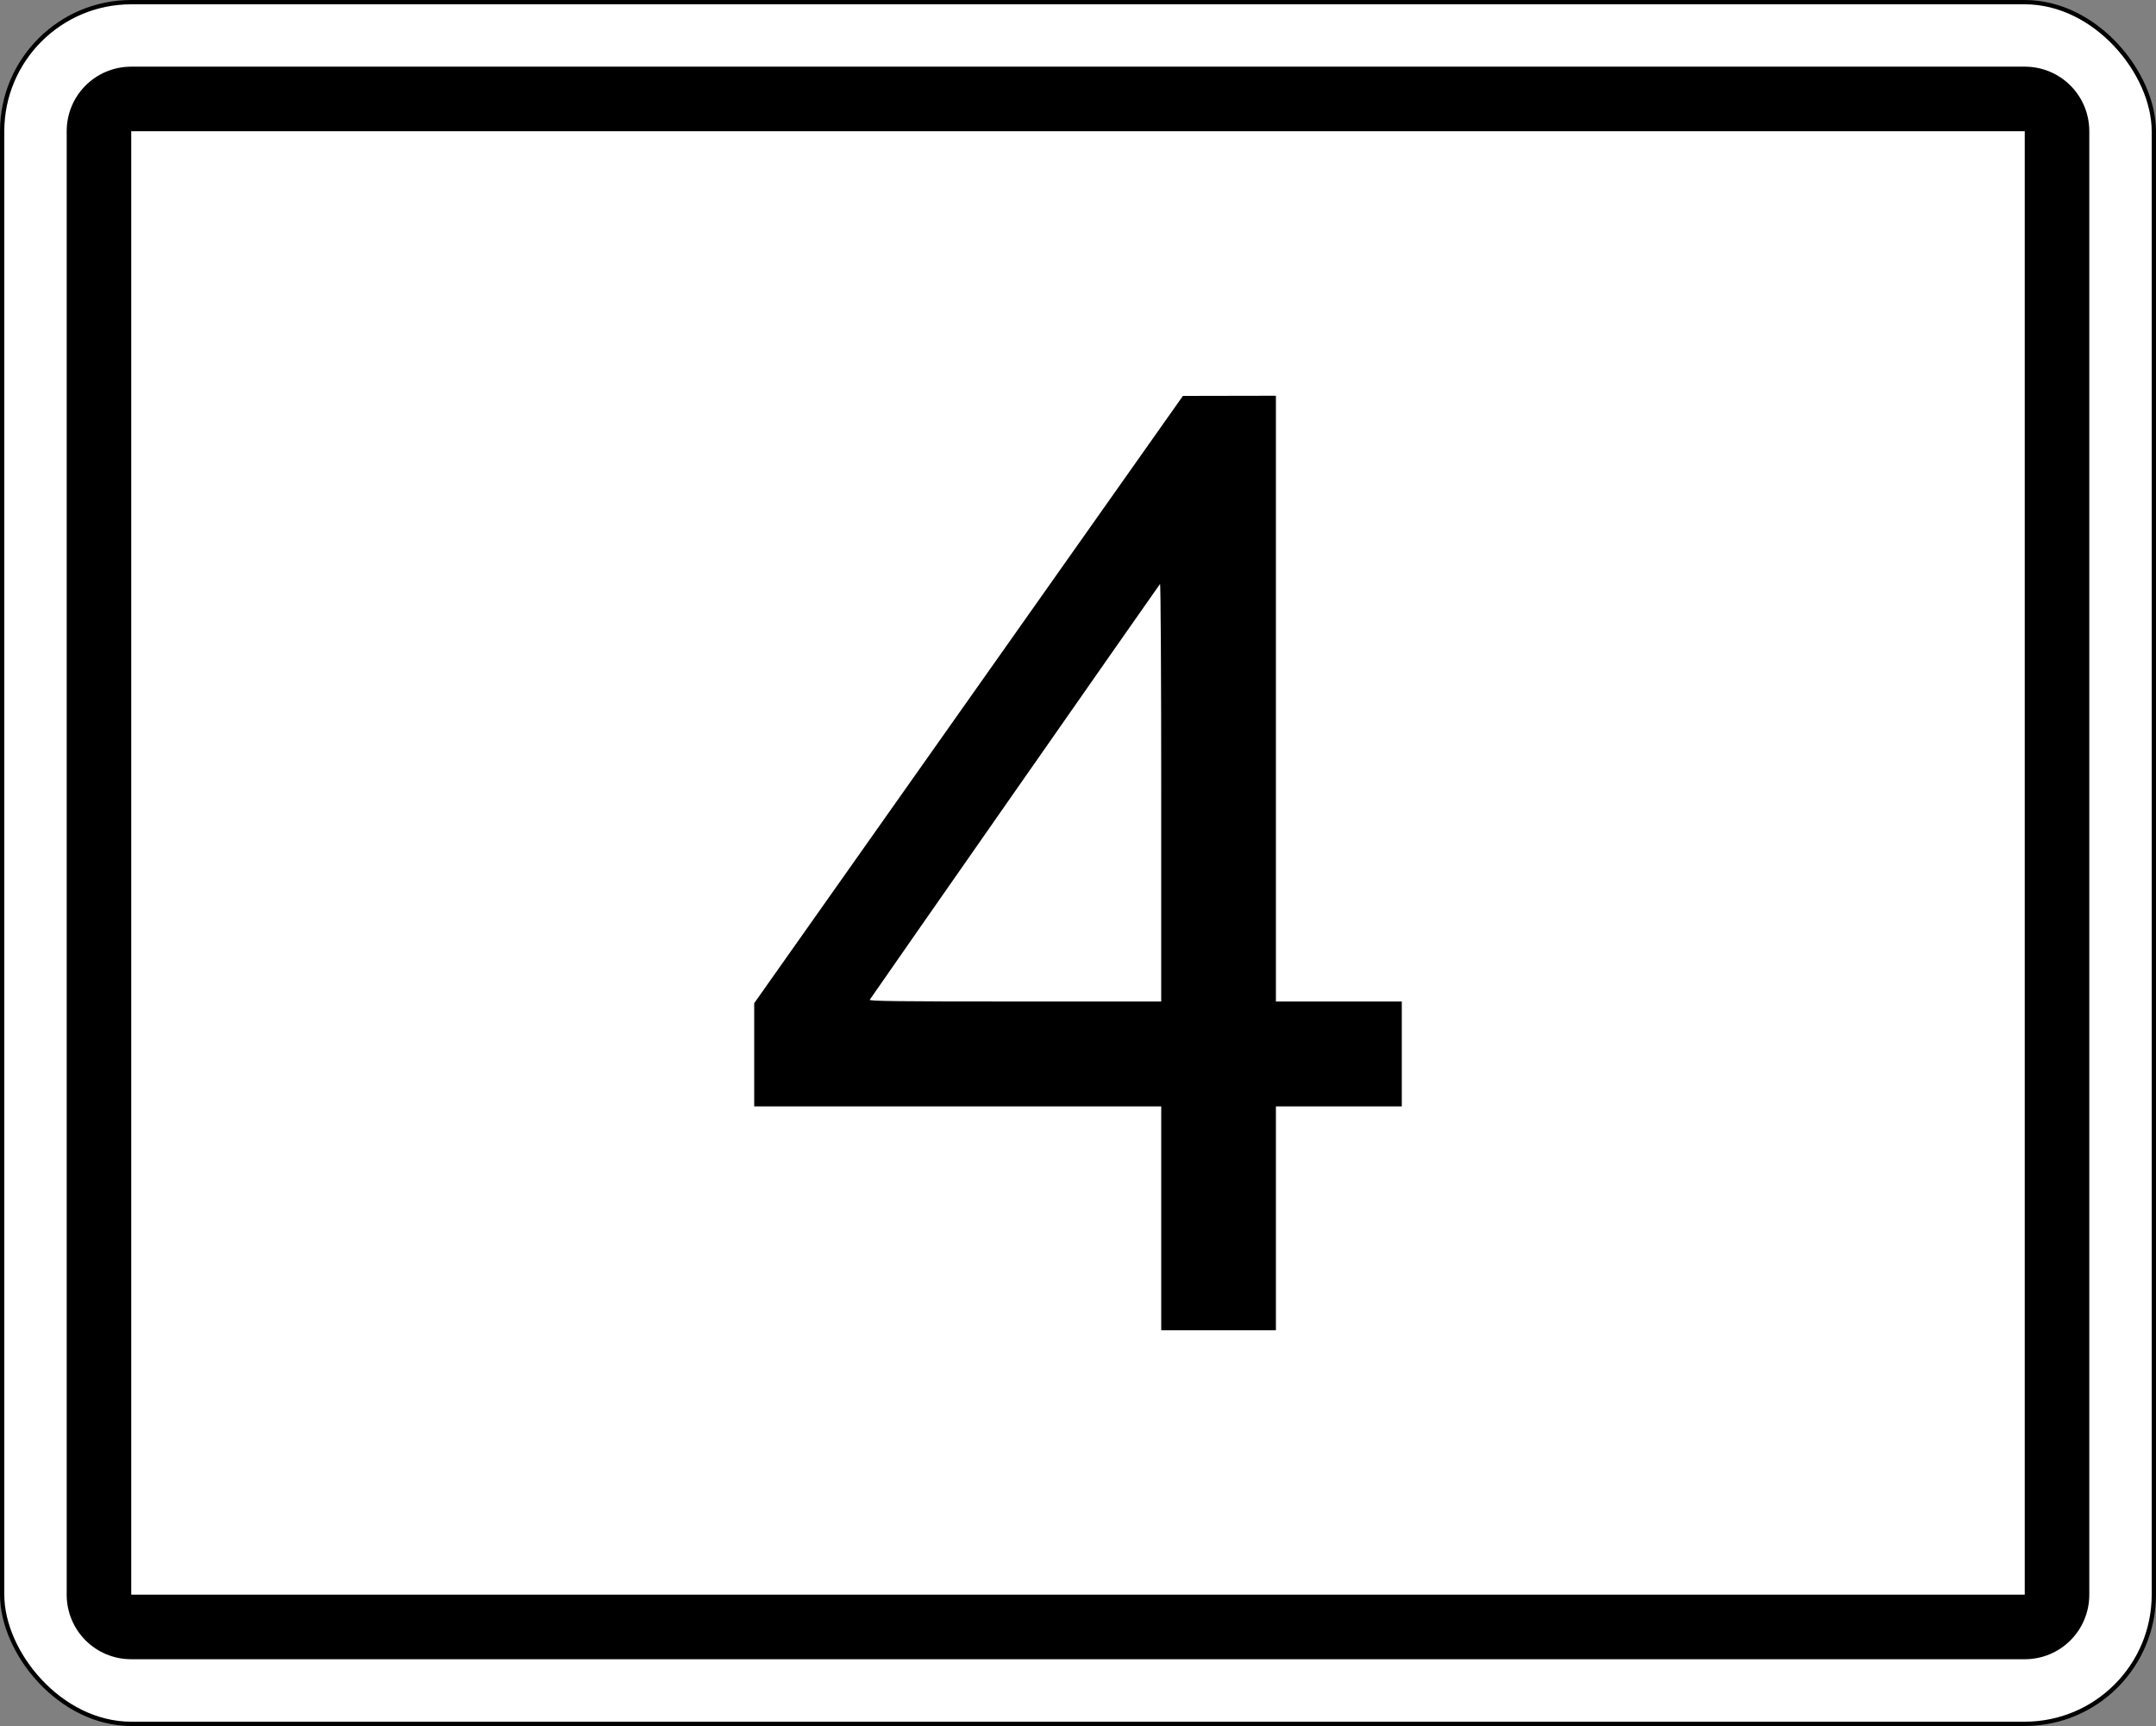 <?xml version="1.0" encoding="UTF-8" standalone="no"?>
<svg
   xmlns:dc="http://purl.org/dc/elements/1.1/"
   xmlns:cc="http://creativecommons.org/ns#"
   xmlns:rdf="http://www.w3.org/1999/02/22-rdf-syntax-ns#"
   xmlns:svg="http://www.w3.org/2000/svg"
   xmlns="http://www.w3.org/2000/svg"
   xmlns:sodipodi="http://sodipodi.sourceforge.net/DTD/sodipodi-0.dtd"
   xmlns:inkscape="http://www.inkscape.org/namespaces/inkscape"
   inkscape:version="1.0 (4035a4fb49, 2020-05-01)"
   sodipodi:docname="Ruta Provincial 4 (Argentina).svg"
   id="svg3894"
   height="401"
   width="501"
   version="1.1">
  <rect width="100%" height="100%" fill="#808080" stroke="none"/>
  <sodipodi:namedview
     inkscape:current-layer="svg3894"
     inkscape:window-maximized="1"
     inkscape:window-y="-8"
     inkscape:window-x="-8"
     inkscape:cy="216.00914"
     inkscape:cx="832.20102"
     inkscape:zoom="0.35355339"
     showgrid="false"
     id="namedview28"
     inkscape:window-height="705"
     inkscape:window-width="1366"
     inkscape:pageshadow="2"
     inkscape:pageopacity="0"
     guidetolerance="10"
     gridtolerance="10"
     objecttolerance="10"
     borderopacity="1"
     bordercolor="#666666"
     pagecolor="#ffffff" />
  <defs
     id="defs3896" />
  <g
     id="g971">
    <g
       id="g935">
      <g
         id="layer1"
         transform="translate(-95.064,-338.543)">
        <g
           id="g900">
          <rect
             width="500"
             height="400"
             rx="30"
             ry="30"
             x="95.564"
             y="339.043"
             id="rect3921"
             style="fill:#ffffff;fill-opacity:1;fill-rule:nonzero;stroke:#000000;stroke-opacity:1" />
          <path
             d="m 125.562,354.031 c -8.31,0 -15,6.69 -15,15 v 340 c 0,8.31 6.69,15 15,15 h 440 c 8.31,0 15,-6.69 15,-15 v -340 c 0,-8.31 -6.69,-15 -15,-15 z m 0,15 h 440 v 340 h -440 z"
             id="rect4431"
             style="fill:#000000;fill-opacity:1;fill-rule:nonzero;stroke:none" />
        </g>
      </g>
    </g>
    <path
       style="fill:#000000;stroke-width:0.325"
       d="M 269.838,283.054 V 257.052 H 222.548 175.258 v -11.991 -11.991 l 49.809,-70.543 49.809,-70.543 10.807,-0.02 10.807,-0.02 v 70.366 70.366 h 14.626 14.626 v 12.188 12.188 H 311.115 296.489 V 283.054 309.055 H 283.163 269.838 Z m 0,-99.033 c 0,-26.771 -0.124,-48.516 -0.277,-48.346 -0.312,0.348 -67.078,95.963 -67.451,96.595 -0.191,0.324 6.646,0.406 33.744,0.406 h 33.983 z"
       id="path963" />
  </g>
</svg>
